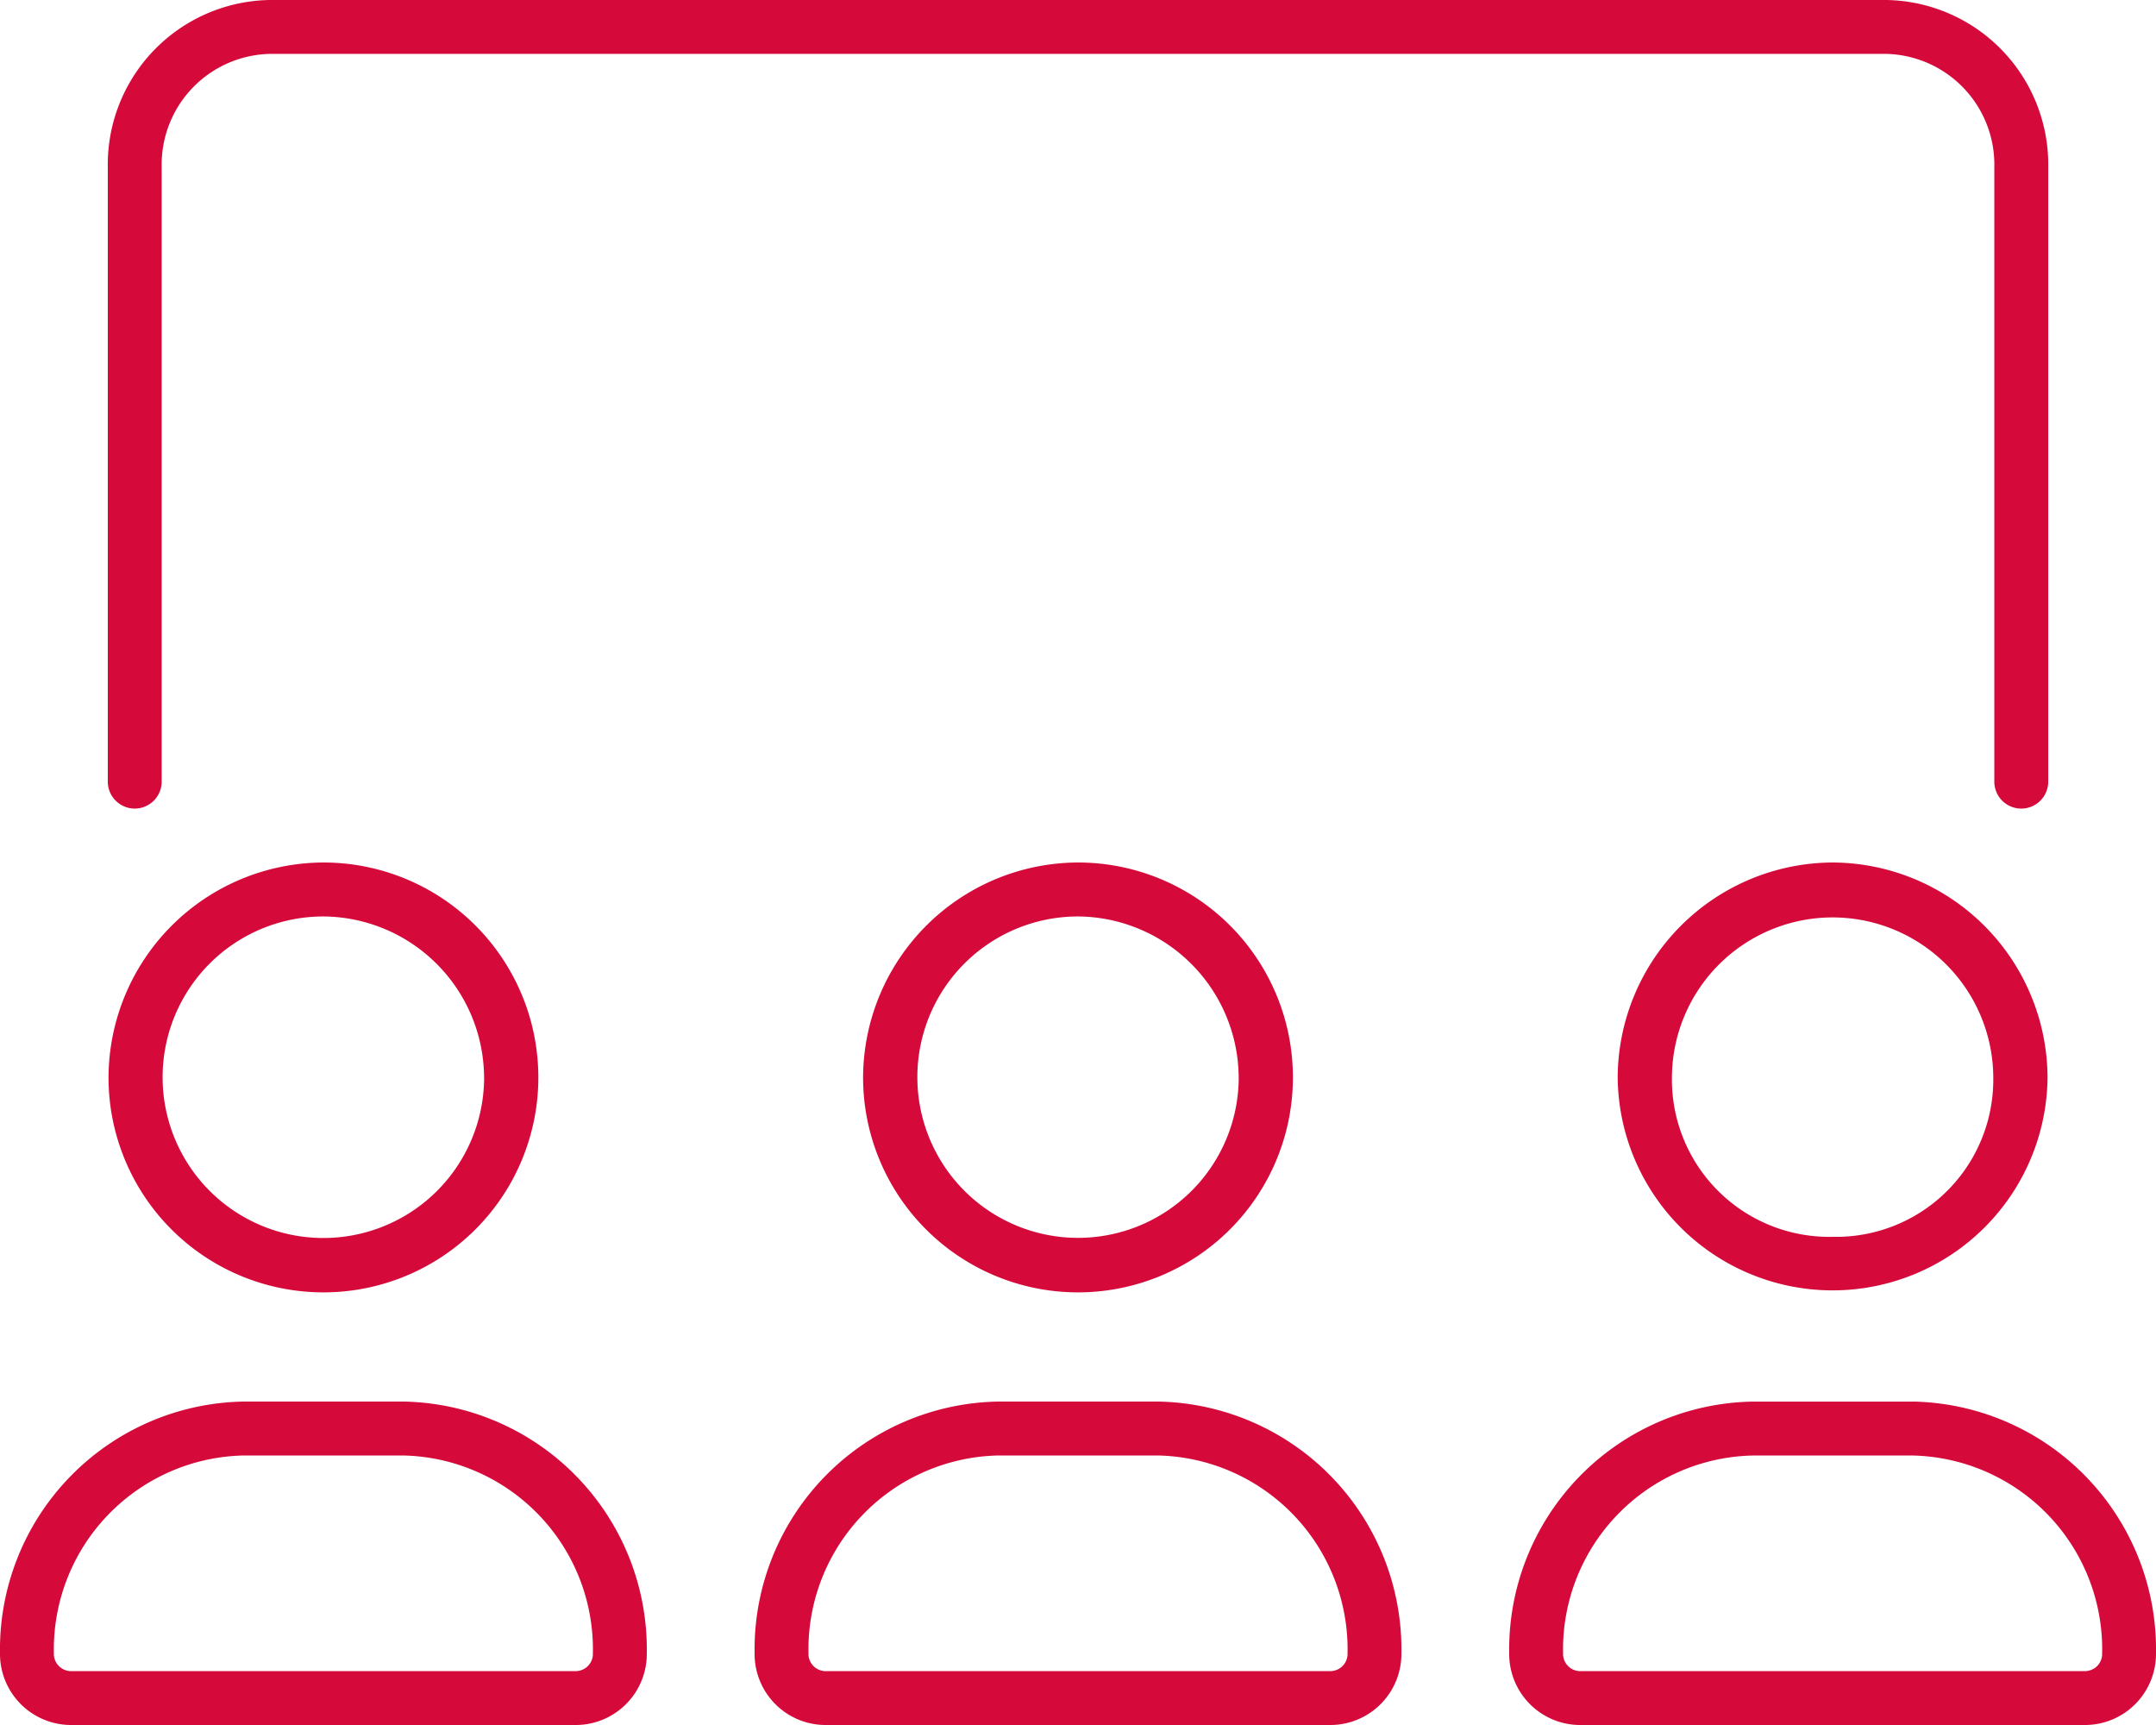 <?xml version="1.0" encoding="UTF-8"?>
<svg xmlns="http://www.w3.org/2000/svg" id="screen-users-thin" width="62.5" height="50" viewBox="0 0 62.5 50">
  <path id="screen-users-thin-2" data-name="screen-users-thin" d="M53.125,25a6.258,6.258,0,0,0-6.23,6.25,6.231,6.231,0,0,0,12.461,0A6.258,6.258,0,0,0,53.125,25Zm.01,10.85a4.561,4.561,0,0,1-4.668-4.6,4.658,4.658,0,1,1,9.316,0A4.557,4.557,0,0,1,53.135,35.85ZM3.906,23.437a.781.781,0,0,0,.781-.781V4.847A3.211,3.211,0,0,1,7.813,1.562H54.688a3.211,3.211,0,0,1,3.125,3.284v17.81a.781.781,0,1,0,1.563,0V4.847A4.772,4.772,0,0,0,54.688,0H7.813A4.772,4.772,0,0,0,3.125,4.847v17.81A.782.782,0,0,0,3.906,23.437ZM25.02,31.25A6.23,6.23,0,1,0,31.25,25,6.252,6.252,0,0,0,25.02,31.25Zm10.889,0a4.658,4.658,0,1,1-4.655-4.686A4.692,4.692,0,0,1,35.908,31.25Zm-2.334,9.375H28.936a7.186,7.186,0,0,0-7.061,7.295A2.059,2.059,0,0,0,23.906,50H38.584a2.061,2.061,0,0,0,2.041-2.08A7.184,7.184,0,0,0,33.574,40.625Zm5.02,7.813H23.906a.5.5,0,0,1-.469-.518,5.62,5.62,0,0,1,5.5-5.732h4.639a5.618,5.618,0,0,1,5.488,5.732A.5.5,0,0,1,38.594,48.437Zm16.855-7.812H50.811A7.186,7.186,0,0,0,43.75,47.92,2.059,2.059,0,0,0,45.781,50H60.459A2.061,2.061,0,0,0,62.5,47.92,7.184,7.184,0,0,0,55.449,40.625Zm5.02,7.813H45.791a.5.5,0,0,1-.479-.518,5.62,5.62,0,0,1,5.5-5.732h4.639a5.618,5.618,0,0,1,5.488,5.732A.5.5,0,0,1,60.469,48.437ZM11.7,40.625H7.061A7.187,7.187,0,0,0,0,47.92,2.062,2.062,0,0,0,2.034,50H16.712a2.061,2.061,0,0,0,2.038-2.08A7.184,7.184,0,0,0,11.7,40.625Zm5.02,7.813H2.034a.5.5,0,0,1-.472-.518,5.621,5.621,0,0,1,5.493-5.732h4.639a5.619,5.619,0,0,1,5.493,5.732A.5.5,0,0,1,16.719,48.437ZM3.146,31.25A6.23,6.23,0,1,0,9.375,25,6.252,6.252,0,0,0,3.146,31.25Zm10.888,0a4.66,4.66,0,1,1-4.658-4.686A4.692,4.692,0,0,1,14.033,31.25Z" fill="#d50a3a"></path>
</svg>
